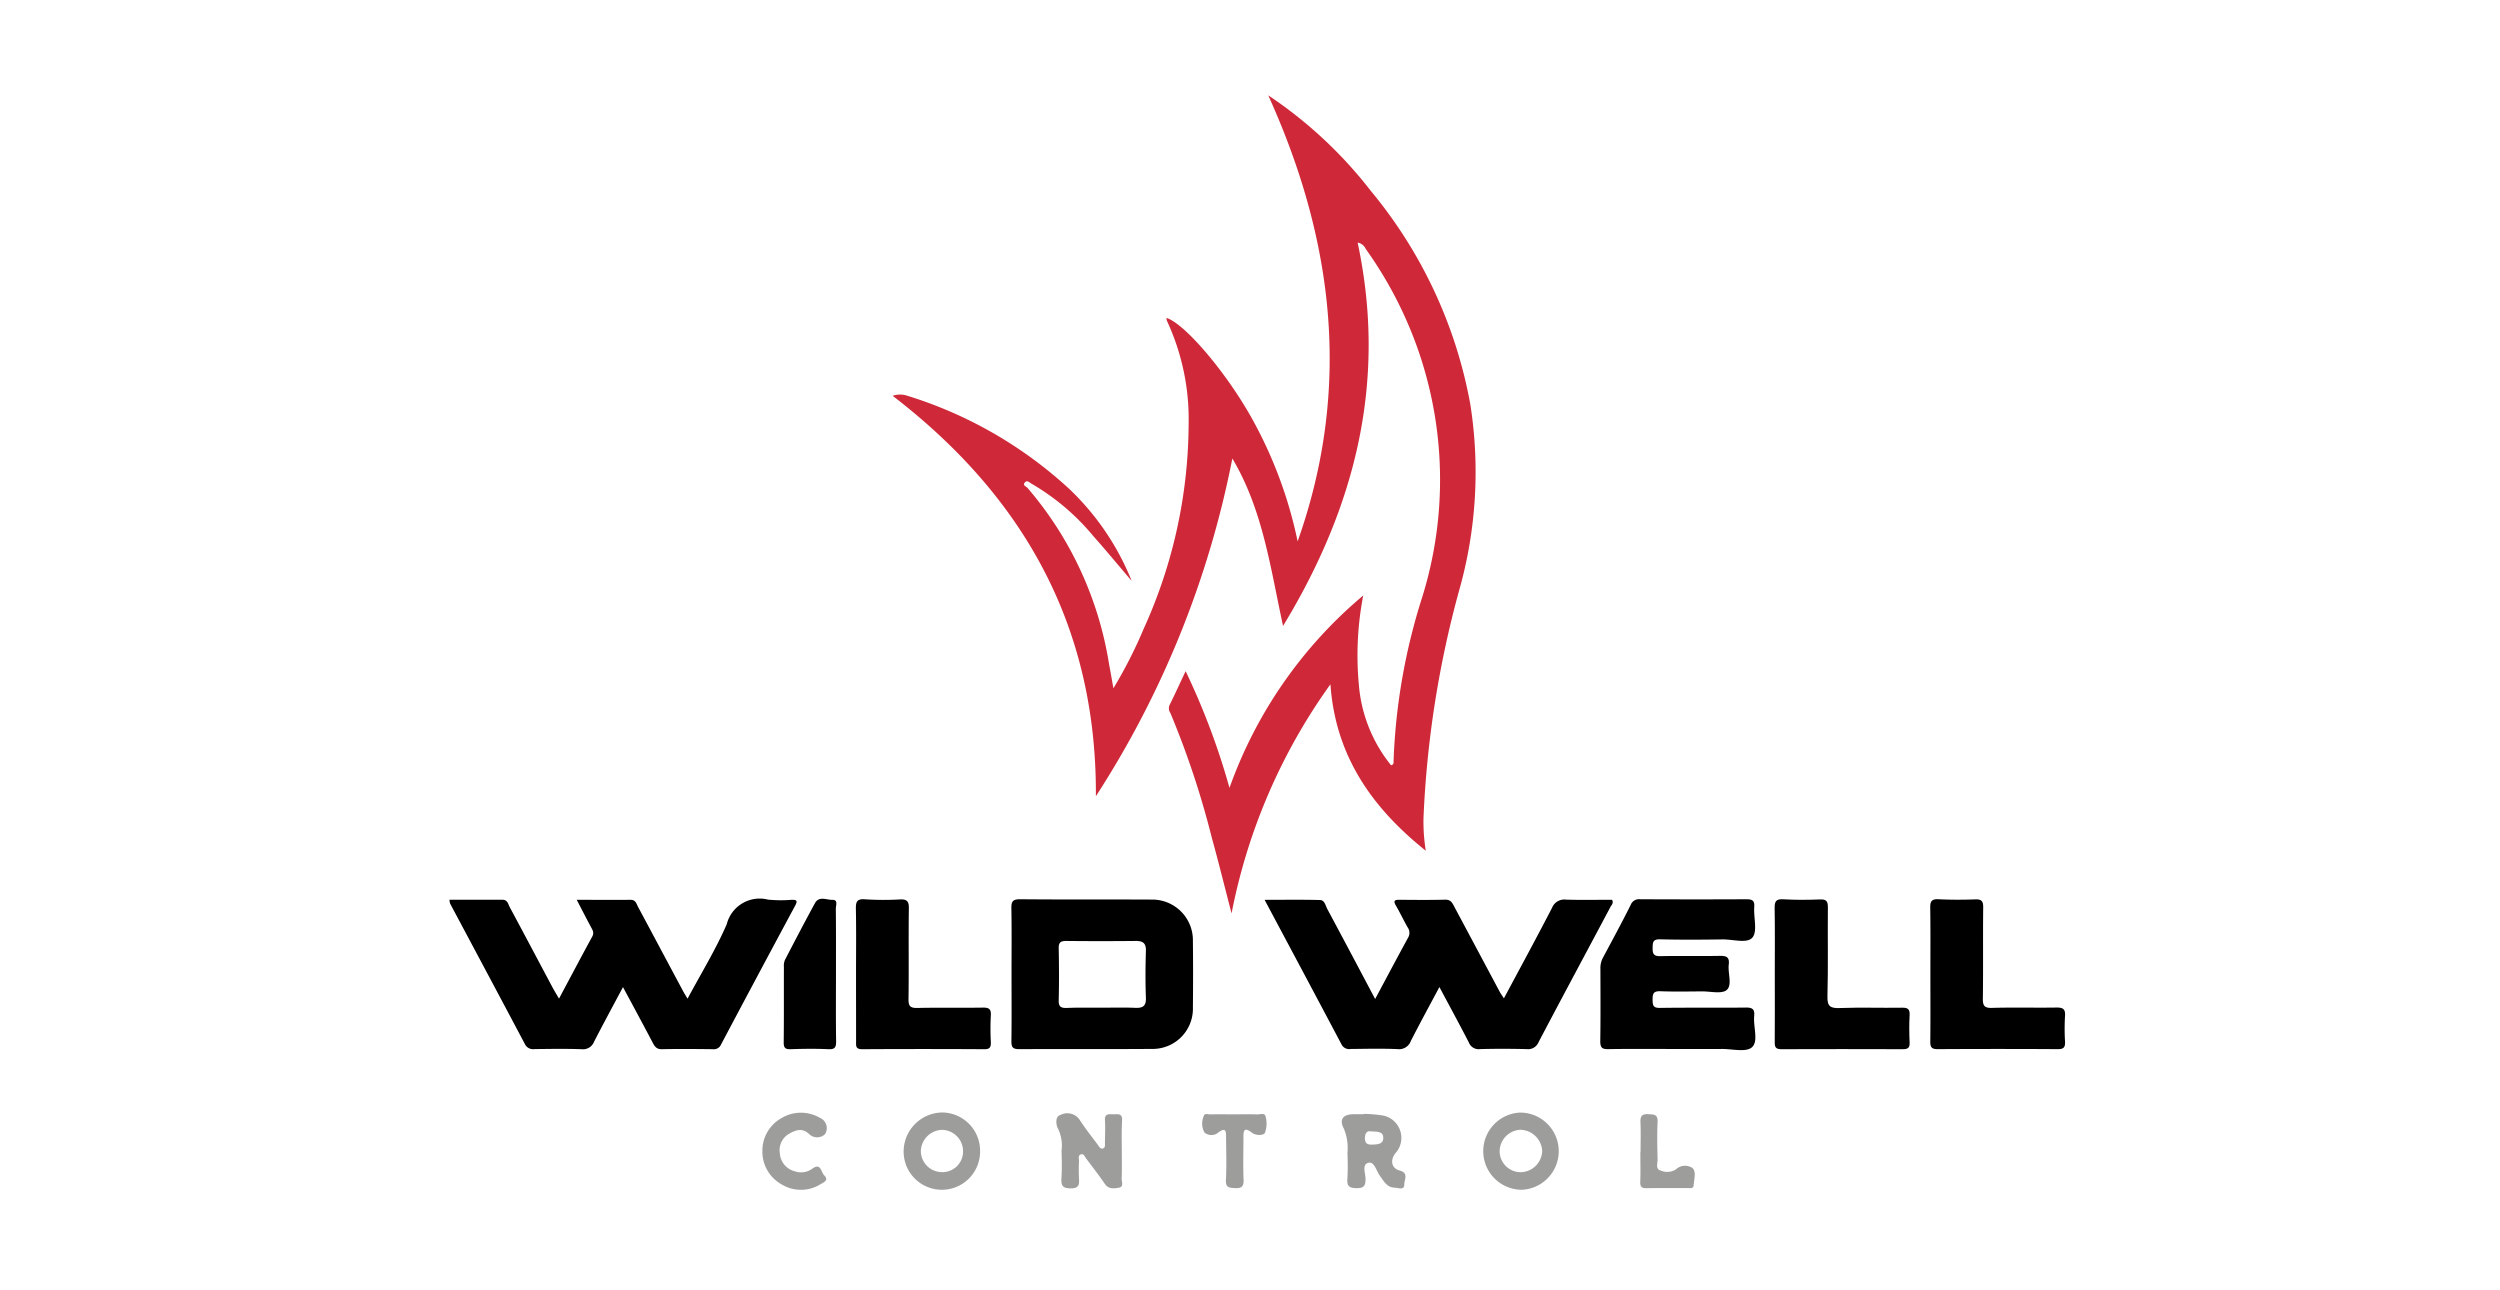 <svg xmlns="http://www.w3.org/2000/svg" xmlns:xlink="http://www.w3.org/1999/xlink" width="155" height="80" viewBox="0 0 155 80">
  <defs>
    <clipPath id="clip-wil_well_Logo">
      <rect width="155" height="80"/>
    </clipPath>
  </defs>
  <g id="wil_well_Logo" data-name="wil well Logo" clip-path="url(#clip-wil_well_Logo)">
    <g id="WildWellControl-Logo" transform="translate(27.868 5.891)">
      <path id="Path_1" data-name="Path 1" d="M106.664,30.12c-.793-.927-1.568-1.87-2.378-2.779a14.279,14.279,0,0,0-3.826-3.243c-.132-.069-.272-.251-.419-.069s.09.242.168.329a22.076,22.076,0,0,1,5.059,10.934c.087.449.162.9.269,1.49a28.811,28.811,0,0,0,1.888-3.715A30.936,30.936,0,0,0,110.2,20.374,14.428,14.428,0,0,0,108.854,14a.647.647,0,0,1-.027-.179c1.122.344,3.665,3.321,5.271,6.186a26.877,26.877,0,0,1,2.86,7.667C120.32,18.2,119.219,9.024,115.136.02a26.9,26.9,0,0,1,6.354,5.917,28.766,28.766,0,0,1,6.168,13.2,26.957,26.957,0,0,1-.706,11.649,63.235,63.235,0,0,0-2.19,14.033,11.41,11.41,0,0,0,.141,2.034c-3.383-2.7-5.606-5.929-5.911-10.318a36.123,36.123,0,0,0-6.13,14.207c-.434-1.669-.808-3.189-1.227-4.7a54.114,54.114,0,0,0-2.57-7.733.5.5,0,0,1-.051-.476c.332-.676.646-1.361,1-2.112a44.259,44.259,0,0,1,2.719,7.236,27.677,27.677,0,0,1,8.292-11.927,19.57,19.57,0,0,0-.272,5.519,9.1,9.1,0,0,0,2,5.008c.188-.054.15-.176.153-.269a37.792,37.792,0,0,1,1.786-10.186,24.5,24.5,0,0,0-.413-15.714,24.842,24.842,0,0,0-3.1-5.848.666.666,0,0,0-.5-.389c1.822,8.538-.1,16.327-4.625,23.767-.787-3.629-1.256-7.209-3.144-10.383a59.48,59.48,0,0,1-8.46,20.94c.057-10.491-4.436-18.547-12.6-24.826a1.411,1.411,0,0,1,.871-.015,26.239,26.239,0,0,1,10.06,5.771,16.148,16.148,0,0,1,3.88,5.7Z" transform="translate(-64.373 0)" fill="#cf2939"/>
      <path id="Path_2" data-name="Path 2" d="M10.757,171.994c-.64,1.206-1.232,2.291-1.795,3.392a.732.732,0,0,1-.781.458c-.969-.033-1.941-.018-2.911-.006a.563.563,0,0,1-.6-.323c-1.535-2.9-3.087-5.8-4.631-8.7A.868.868,0,0,1,0,166.579c1.113,0,2.2,0,3.288,0,.32,0,.347.275.449.461.888,1.648,1.762,3.306,2.644,4.96.117.218.248.431.41.709.706-1.322,1.373-2.588,2.058-3.844.129-.236.036-.386-.066-.574-.287-.533-.562-1.071-.894-1.708,1.176,0,2.259.006,3.344,0,.32,0,.359.254.461.443.936,1.744,1.864,3.491,2.8,5.238.069.126.147.248.266.449.844-1.574,1.747-3.045,2.429-4.613a2.107,2.107,0,0,1,2.564-1.529,8.125,8.125,0,0,0,1.454.012c.254,0,.416,0,.236.341q-2.32,4.312-4.61,8.636a.479.479,0,0,1-.5.284c-1.053-.012-2.109-.021-3.165,0-.317.006-.434-.15-.562-.392C12.017,174.33,11.418,173.223,10.757,171.994Z" transform="translate(0 -116.685)"/>
      <path id="Path_3" data-name="Path 3" d="M175.8,172.871c.712-1.331,1.373-2.579,2.049-3.814a.579.579,0,0,0-.042-.64c-.248-.44-.464-.9-.718-1.334-.162-.278-.111-.368.209-.365.948.009,1.9.018,2.845-.006.365-.009.455.23.583.47q1.4,2.621,2.794,5.235c.069.126.153.242.263.413,1.017-1.9,2.019-3.745,2.983-5.609a.823.823,0,0,1,.88-.512c.948.03,1.9.009,2.839.009.123.206-.039.332-.108.467-1.481,2.788-2.977,5.567-4.445,8.361a.7.7,0,0,1-.733.431c-.969-.024-1.941-.027-2.908,0a.646.646,0,0,1-.682-.413c-.577-1.119-1.179-2.226-1.825-3.437-.625,1.176-1.215,2.253-1.771,3.344a.771.771,0,0,1-.823.506c-.969-.042-1.938-.018-2.908-.009a.524.524,0,0,1-.565-.281c-1.565-2.956-3.138-5.905-4.771-8.965,1.206,0,2.324-.018,3.446.012.281.009.332.353.446.565C173.814,169.119,174.777,170.938,175.8,172.871Z" transform="translate(-118.409 -116.823)"/>
      <path id="Path_4" data-name="Path 4" d="M116.467,171.315c0-1.37.015-2.74-.009-4.11-.009-.422.072-.577.541-.574,2.719.027,5.439.006,8.158.021a2.52,2.52,0,0,1,2.555,2.573q.022,2.055,0,4.11a2.494,2.494,0,0,1-2.546,2.576c-2.74.021-5.48,0-8.221.015-.4,0-.491-.12-.485-.5C116.479,174.055,116.467,172.685,116.467,171.315Zm5.579,2.04c.694,0,1.391-.021,2.082.009.473.021.691-.1.67-.631-.036-.966-.03-1.936,0-2.9.015-.485-.188-.619-.637-.616q-2.145.022-4.293,0c-.344,0-.485.081-.476.455.021,1.074.027,2.148,0,3.219-.012.416.147.491.512.479C120.614,173.34,121.329,173.355,122.047,173.355Z" transform="translate(-81.62 -116.769)"/>
      <path id="Path_5" data-name="Path 5" d="M243.255,175.915c-1.412,0-2.827-.015-4.239.009-.386.006-.5-.087-.5-.488.024-1.5.012-2.994.009-4.49a1.358,1.358,0,0,1,.144-.667c.586-1.095,1.179-2.187,1.735-3.3a.548.548,0,0,1,.58-.347c2.193.009,4.385.012,6.578,0,.371,0,.532.066.5.482-.045.649.212,1.508-.114,1.894s-1.221.1-1.867.114c-1.286.018-2.573.027-3.859-.006-.443-.012-.455.188-.461.526-.006.365.063.527.482.518,1.224-.027,2.447.006,3.668-.018.416-.009.628.066.571.538-.066.538.23,1.259-.123,1.574-.3.266-1.005.087-1.529.09-.865.006-1.729.024-2.594-.009-.422-.015-.479.153-.476.518s.036.524.47.515c1.771-.027,3.542,0,5.313-.021.425-.006.553.12.515.529-.063.664.278,1.556-.135,1.93-.365.332-1.241.1-1.894.108C245.113,175.921,244.182,175.915,243.255,175.915Z" transform="translate(-167.167 -116.769)"/>
      <path id="Path_6" data-name="Path 6" d="M84.237,171.269c0-1.349.018-2.7-.009-4.044-.009-.449.066-.64.571-.6a17.739,17.739,0,0,0,2.148.009c.44-.021.571.1.565.553-.027,1.876.006,3.748-.021,5.624-.006.455.123.559.559.55,1.346-.03,2.7,0,4.044-.021.377-.006.529.081.5.488a15.827,15.827,0,0,0,0,1.642c.012.308-.048.452-.4.449q-3.792-.022-7.583,0c-.4,0-.374-.206-.371-.476C84.24,174.048,84.237,172.657,84.237,171.269Z" transform="translate(-59.031 -116.759)"/>
      <path id="Path_7" data-name="Path 7" d="M274.657,171.247c0-1.349.015-2.7-.009-4.044-.009-.422.072-.6.541-.568.757.045,1.517.039,2.274.009.4-.018.488.123.485.5-.018,1.834.024,3.668-.027,5.5-.018.634.18.754.763.733,1.283-.048,2.57,0,3.856-.021.344-.006.494.072.476.449-.03.568-.027,1.14,0,1.705.018.347-.117.419-.434.419q-3.76-.013-7.521,0c-.356,0-.41-.135-.407-.443C274.666,174.067,274.657,172.656,274.657,171.247Z" transform="translate(-192.488 -116.77)"/>
      <path id="Path_8" data-name="Path 8" d="M306.9,171.278c0-1.37.012-2.74-.009-4.11-.006-.395.072-.562.512-.541.757.039,1.517.036,2.277.009.392-.015.5.108.494.5-.021,1.876.006,3.751-.021,5.627-.006.455.081.619.577.6,1.328-.039,2.656,0,3.985-.021.4-.006.565.09.532.521a13.252,13.252,0,0,0,0,1.579c.015.335-.054.482-.437.479q-3.729-.022-7.464,0c-.371,0-.455-.123-.452-.47C306.91,174.06,306.9,172.669,306.9,171.278Z" transform="translate(-215.084 -116.765)"/>
      <path id="Path_9" data-name="Path 9" d="M72.51,171.251c0,1.37-.012,2.74.009,4.11.006.377-.072.521-.482.5-.778-.036-1.559-.027-2.339,0-.329.009-.431-.081-.428-.422.018-1.559.006-3.117.012-4.679a.939.939,0,0,1,.063-.431c.61-1.176,1.224-2.351,1.858-3.515.257-.473.727-.2,1.089-.212s.209.347.209.541C72.516,168.511,72.51,169.881,72.51,171.251Z" transform="translate(-48.548 -116.702)"/>
      <path id="Path_10" data-name="Path 10" d="M129.82,213.359c0,.568.015,1.137-.009,1.705-.009.2.162.521-.185.574-.3.048-.622.1-.853-.233-.368-.538-.769-1.053-1.161-1.577-.084-.111-.144-.305-.311-.263-.221.057-.129.278-.135.431a10.715,10.715,0,0,0,0,1.074c.024.383-.009.61-.515.607s-.6-.176-.574-.625c.036-.565.024-1.137.006-1.705a2.4,2.4,0,0,0-.2-1.334c-.132-.212-.23-.772.12-.882a.927.927,0,0,1,1.188.272c.353.547.757,1.062,1.149,1.582.081.108.159.287.335.209.129-.057.1-.218.1-.338,0-.464.03-.927,0-1.388s.263-.383.529-.383.559-.078.535.38C129.8,212.094,129.817,212.728,129.82,213.359Z" transform="translate(-88.136 -147.889)" fill="#9d9d9c"/>
      <path id="Path_11" data-name="Path 11" d="M216.428,210.849a2.394,2.394,0,0,1,.087,4.786,2.394,2.394,0,0,1-.087-4.786Zm1.358,2.384a1.389,1.389,0,0,0-1.349-1.319,1.351,1.351,0,0,0-1.289,1.364,1.307,1.307,0,0,0,1.3,1.268A1.36,1.36,0,0,0,217.786,213.233Z" transform="translate(-150.038 -147.76)" fill="#9d9d9c"/>
      <path id="Path_12" data-name="Path 12" d="M98.867,213.242a2.37,2.37,0,1,1-4.739-.06,2.427,2.427,0,0,1,2.408-2.354A2.372,2.372,0,0,1,98.867,213.242Zm-1.056-.03a1.325,1.325,0,0,0-1.328-1.307,1.36,1.36,0,0,0-1.289,1.3,1.316,1.316,0,0,0,1.31,1.322A1.279,1.279,0,0,0,97.811,213.212Z" transform="translate(-65.97 -147.745)" fill="#9d9d9c"/>
      <path id="Path_13" data-name="Path 13" d="M186.277,211.12a8.269,8.269,0,0,1,1.191.1,1.413,1.413,0,0,1,.79,2.321c-.353.422-.278.948.236,1.086.6.162.293.577.3.853.006.407-.383.218-.589.215-.488-.006-.688-.41-.936-.754-.212-.293-.335-.88-.7-.79-.419.1-.182.655-.179,1,0,.431-.1.58-.562.574-.437-.006-.6-.12-.565-.565.036-.544.024-1.095.006-1.639a3.112,3.112,0,0,0-.23-1.5c-.3-.571-.027-.877.613-.88h.631A.033.033,0,0,1,186.277,211.12Zm.4,1.08c-.12-.018-.314.03-.326.4-.012.413.224.44.527.422.281-.015.6-.036.61-.395C187.5,212.209,187.148,212.224,186.681,212.2Z" transform="translate(-129.594 -147.95)" fill="#9d9d9c"/>
      <path id="Path_14" data-name="Path 14" d="M64.85,213.234a2.311,2.311,0,0,1,1.17-2.016,2.343,2.343,0,0,1,2.405-.021.689.689,0,0,1,.305,1.011.706.706,0,0,1-.957.012c-.443-.434-.85-.269-1.247-.051a1.172,1.172,0,0,0-.592,1.233,1.224,1.224,0,0,0,.906,1.1,1.19,1.19,0,0,0,1.089-.144c.553-.416.55.2.751.395.314.305-.027.44-.218.55a2.292,2.292,0,0,1-2.4.027A2.321,2.321,0,0,1,64.85,213.234Z" transform="translate(-45.45 -147.778)" fill="#9d9d9c"/>
      <path id="Path_15" data-name="Path 15" d="M158,211.161c.464,0,.93-.012,1.391.006.185.009.485-.135.529.165a1.65,1.65,0,0,1-.051.978c-.1.179-.58.168-.8-.006-.518-.4-.532-.1-.532.314,0,.865-.027,1.732.009,2.594.018.431-.123.544-.532.523-.356-.018-.586-.024-.562-.5.045-.862.018-1.729.009-2.594,0-.356.036-.757-.518-.323a.666.666,0,0,1-.826-.033,1.164,1.164,0,0,1-.036-1.029c.051-.171.26-.09.4-.093C156.982,211.155,157.487,211.161,158,211.161Z" transform="translate(-109.312 -147.964)" fill="#9d9d9c"/>
      <path id="Path_16" data-name="Path 16" d="M246.8,213.514c0-.61.021-1.221-.006-1.828-.015-.374.075-.535.485-.512.347.021.6,0,.577.488-.039.775-.018,1.556,0,2.333,0,.233-.138.571.173.667a1.024,1.024,0,0,0,.966-.066.819.819,0,0,1,1.02-.084c.251.224.1.709.075,1.08-.012.206-.212.165-.35.165-.862,0-1.723-.009-2.588.006-.32.006-.383-.126-.371-.419.024-.61.006-1.218.006-1.828A.022.022,0,0,1,246.8,213.514Z" transform="translate(-172.953 -147.986)" fill="#9d9d9c"/>
      <path id="Path_17" data-name="Path 17" d="M141.36,100.61l.024.015-.021-.009Z" transform="translate(-99.072 -70.499)" fill="#c42e38"/>
    </g>
  </g>
</svg>
